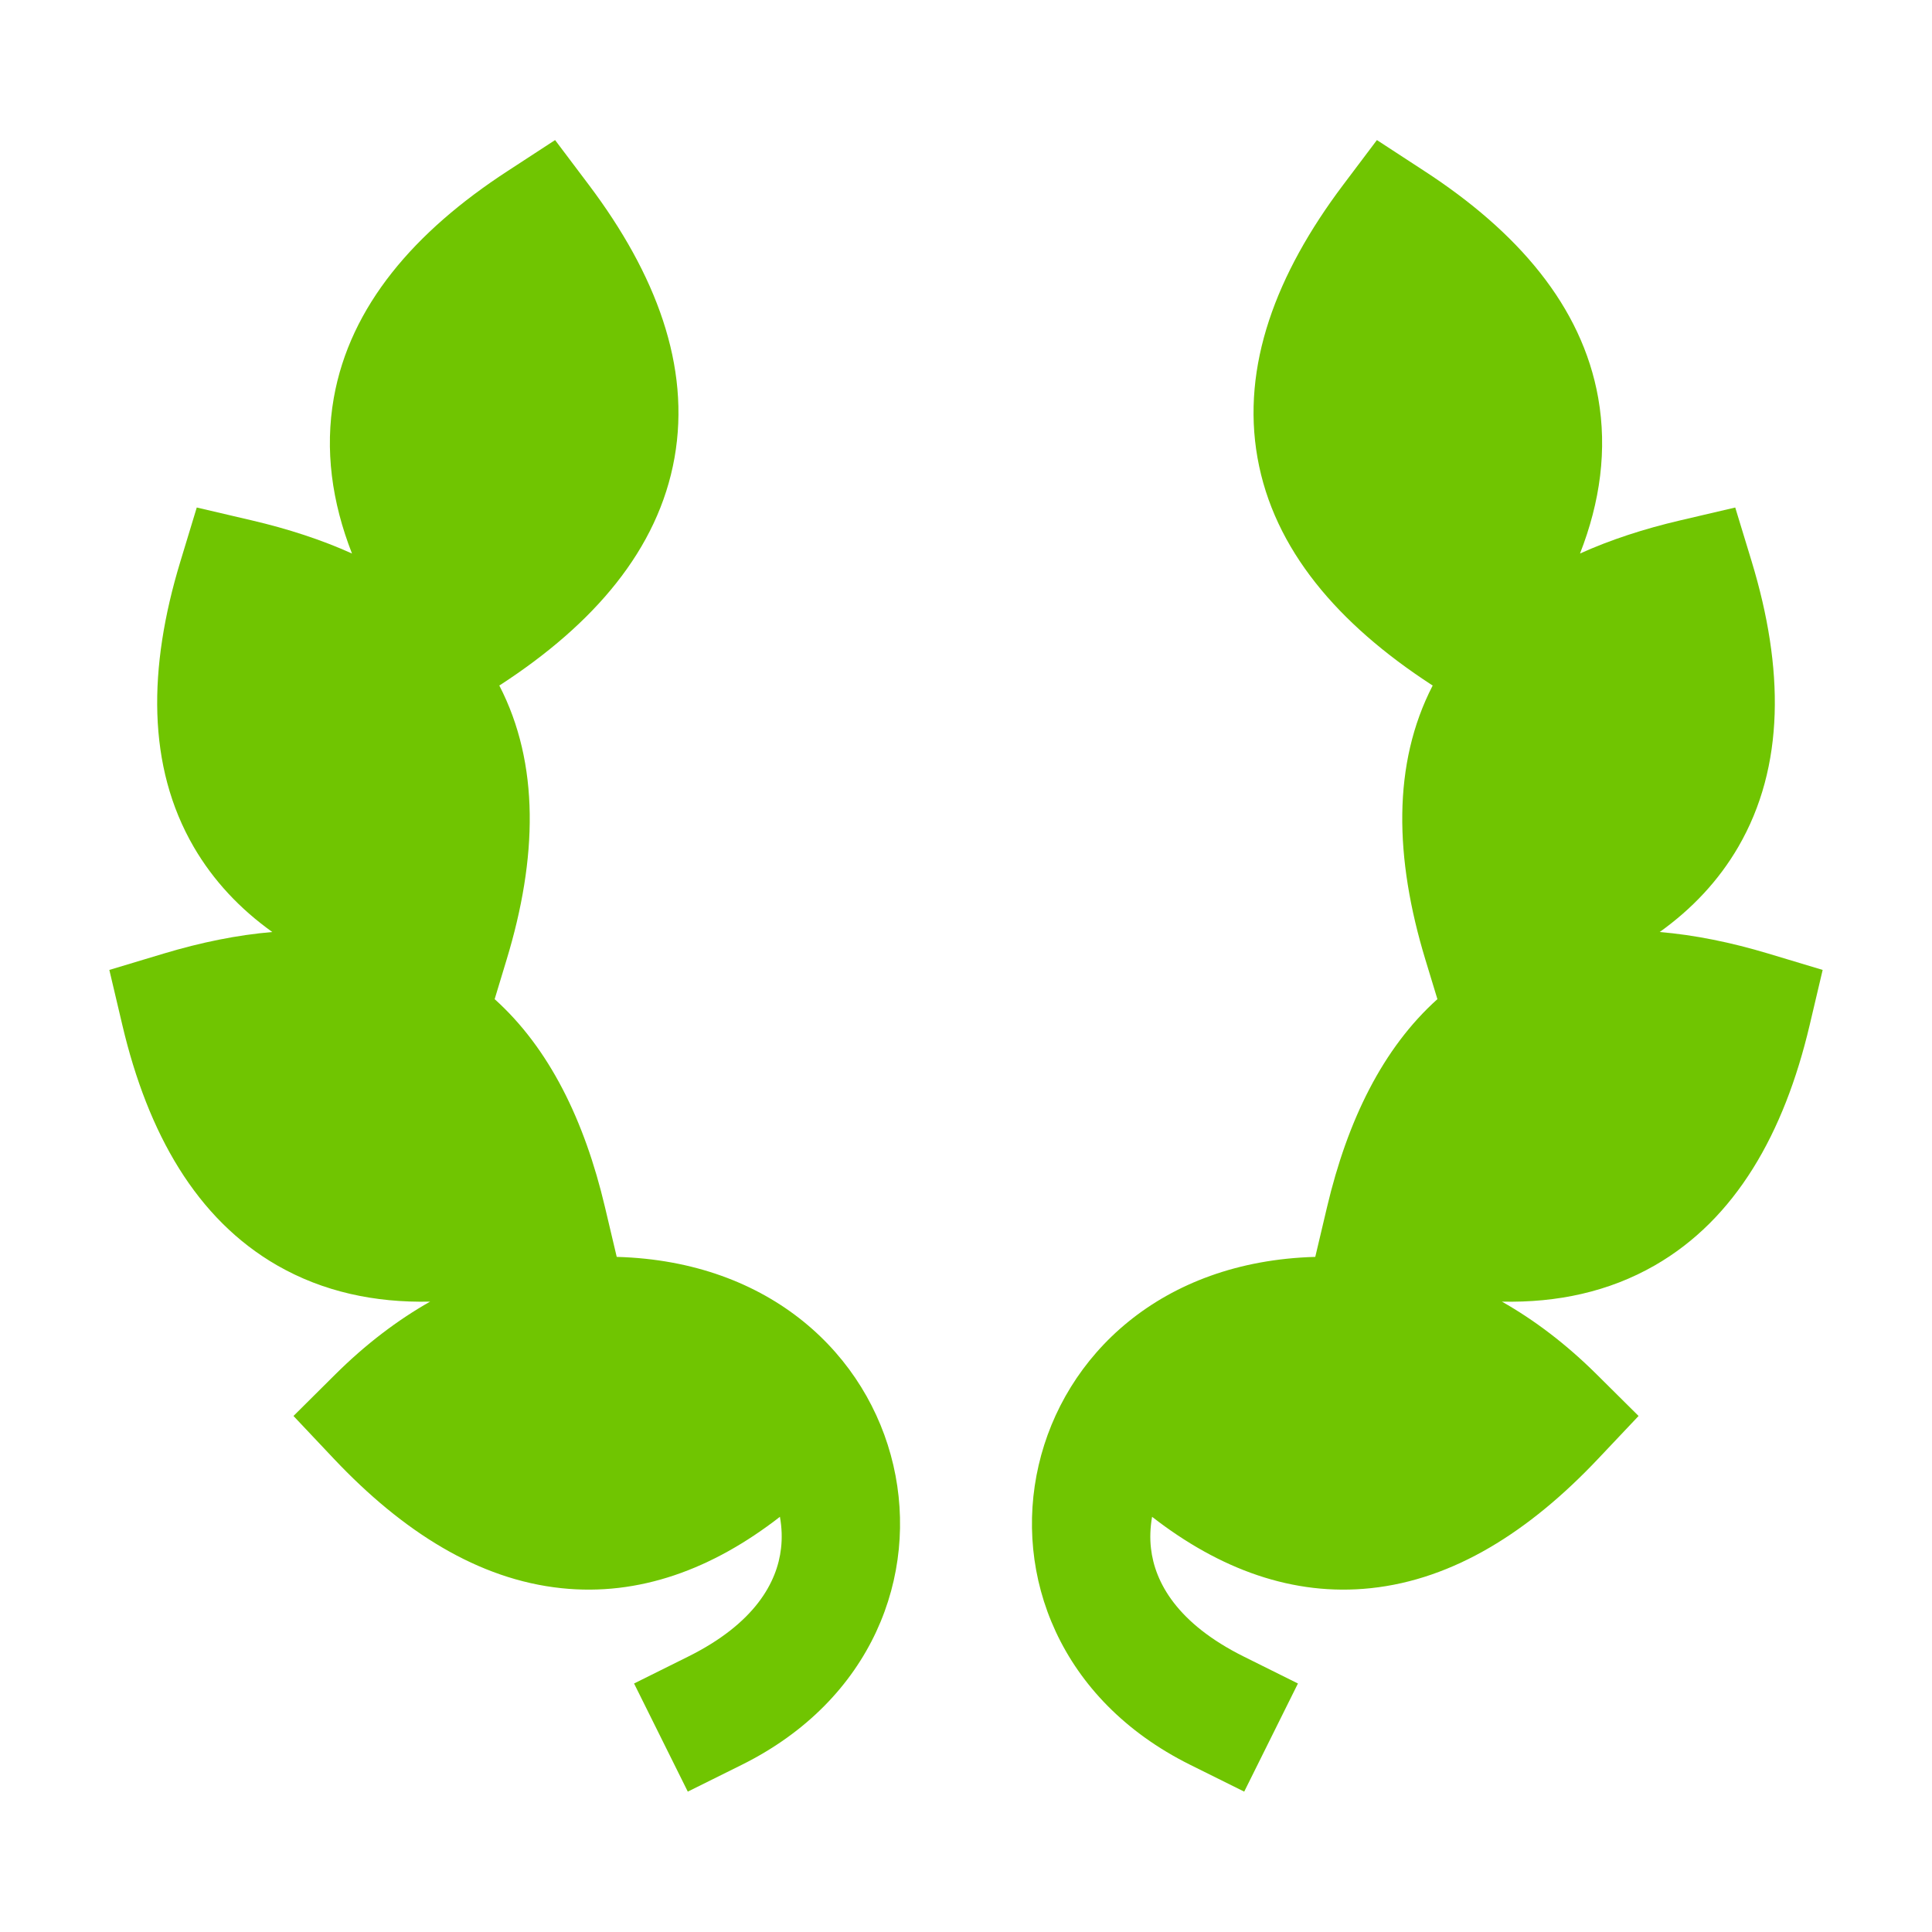 <svg width="32" height="32" viewBox="0 0 32 32" fill="none" xmlns="http://www.w3.org/2000/svg">
<path fill-rule="evenodd" clip-rule="evenodd" d="M9.756 3.066L9.194 2.32L8.412 2.83C6.864 3.836 5.798 5.071 5.529 6.589C5.377 7.45 5.496 8.314 5.83 9.168C5.325 8.94 4.769 8.759 4.17 8.619L3.259 8.406L2.987 9.302C2.451 11.065 2.434 12.694 3.209 14.028C3.535 14.588 3.975 15.054 4.51 15.437C3.932 15.486 3.331 15.608 2.712 15.794L1.811 16.065L2.027 16.981C2.45 18.775 3.254 20.191 4.593 20.96C5.352 21.395 6.205 21.579 7.124 21.559C6.587 21.863 6.059 22.262 5.552 22.766L4.861 23.453L5.53 24.162C6.671 25.37 7.923 26.16 9.295 26.305C10.585 26.442 11.801 25.991 12.918 25.123C12.95 25.302 12.956 25.479 12.936 25.648C12.872 26.206 12.506 26.888 11.397 27.439L10.502 27.884L11.392 29.675L12.288 29.23C16.624 27.074 15.333 20.96 10.215 20.818L10.02 19.993C9.681 18.557 9.098 17.363 8.193 16.549L8.391 15.895C8.902 14.213 8.941 12.653 8.27 11.354L8.29 11.342C9.838 10.335 10.903 9.1 11.172 7.582C11.441 6.064 10.865 4.54 9.756 3.066Z" fill="#70C501"/>
<path fill-rule="evenodd" clip-rule="evenodd" d="M23.588 2.83L22.806 2.32L22.244 3.066C21.135 4.54 20.559 6.064 20.828 7.582C21.097 9.1 22.163 10.335 23.71 11.342L23.73 11.354C23.059 12.653 23.098 14.213 23.609 15.895L23.808 16.549C22.902 17.363 22.319 18.557 21.98 19.993L21.785 20.818C16.667 20.96 15.376 27.074 19.712 29.23L20.608 29.675L21.498 27.884L20.603 27.439C19.494 26.888 19.128 26.206 19.064 25.648C19.044 25.479 19.051 25.302 19.082 25.123C20.199 25.991 21.415 26.442 22.706 26.305C24.077 26.16 25.329 25.37 26.47 24.162L27.14 23.453L26.448 22.766C25.941 22.262 25.413 21.863 24.876 21.559C25.795 21.579 26.648 21.395 27.407 20.96C28.746 20.191 29.55 18.775 29.973 16.981L30.189 16.065L29.288 15.794C28.669 15.608 28.068 15.486 27.49 15.437C28.025 15.054 28.465 14.588 28.791 14.028C29.566 12.694 29.549 11.065 29.014 9.302L28.741 8.406L27.83 8.619C27.231 8.759 26.675 8.94 26.17 9.168C26.504 8.314 26.623 7.45 26.471 6.589C26.202 5.071 25.136 3.836 23.588 2.83Z" fill="#70C501"/>
</svg>
